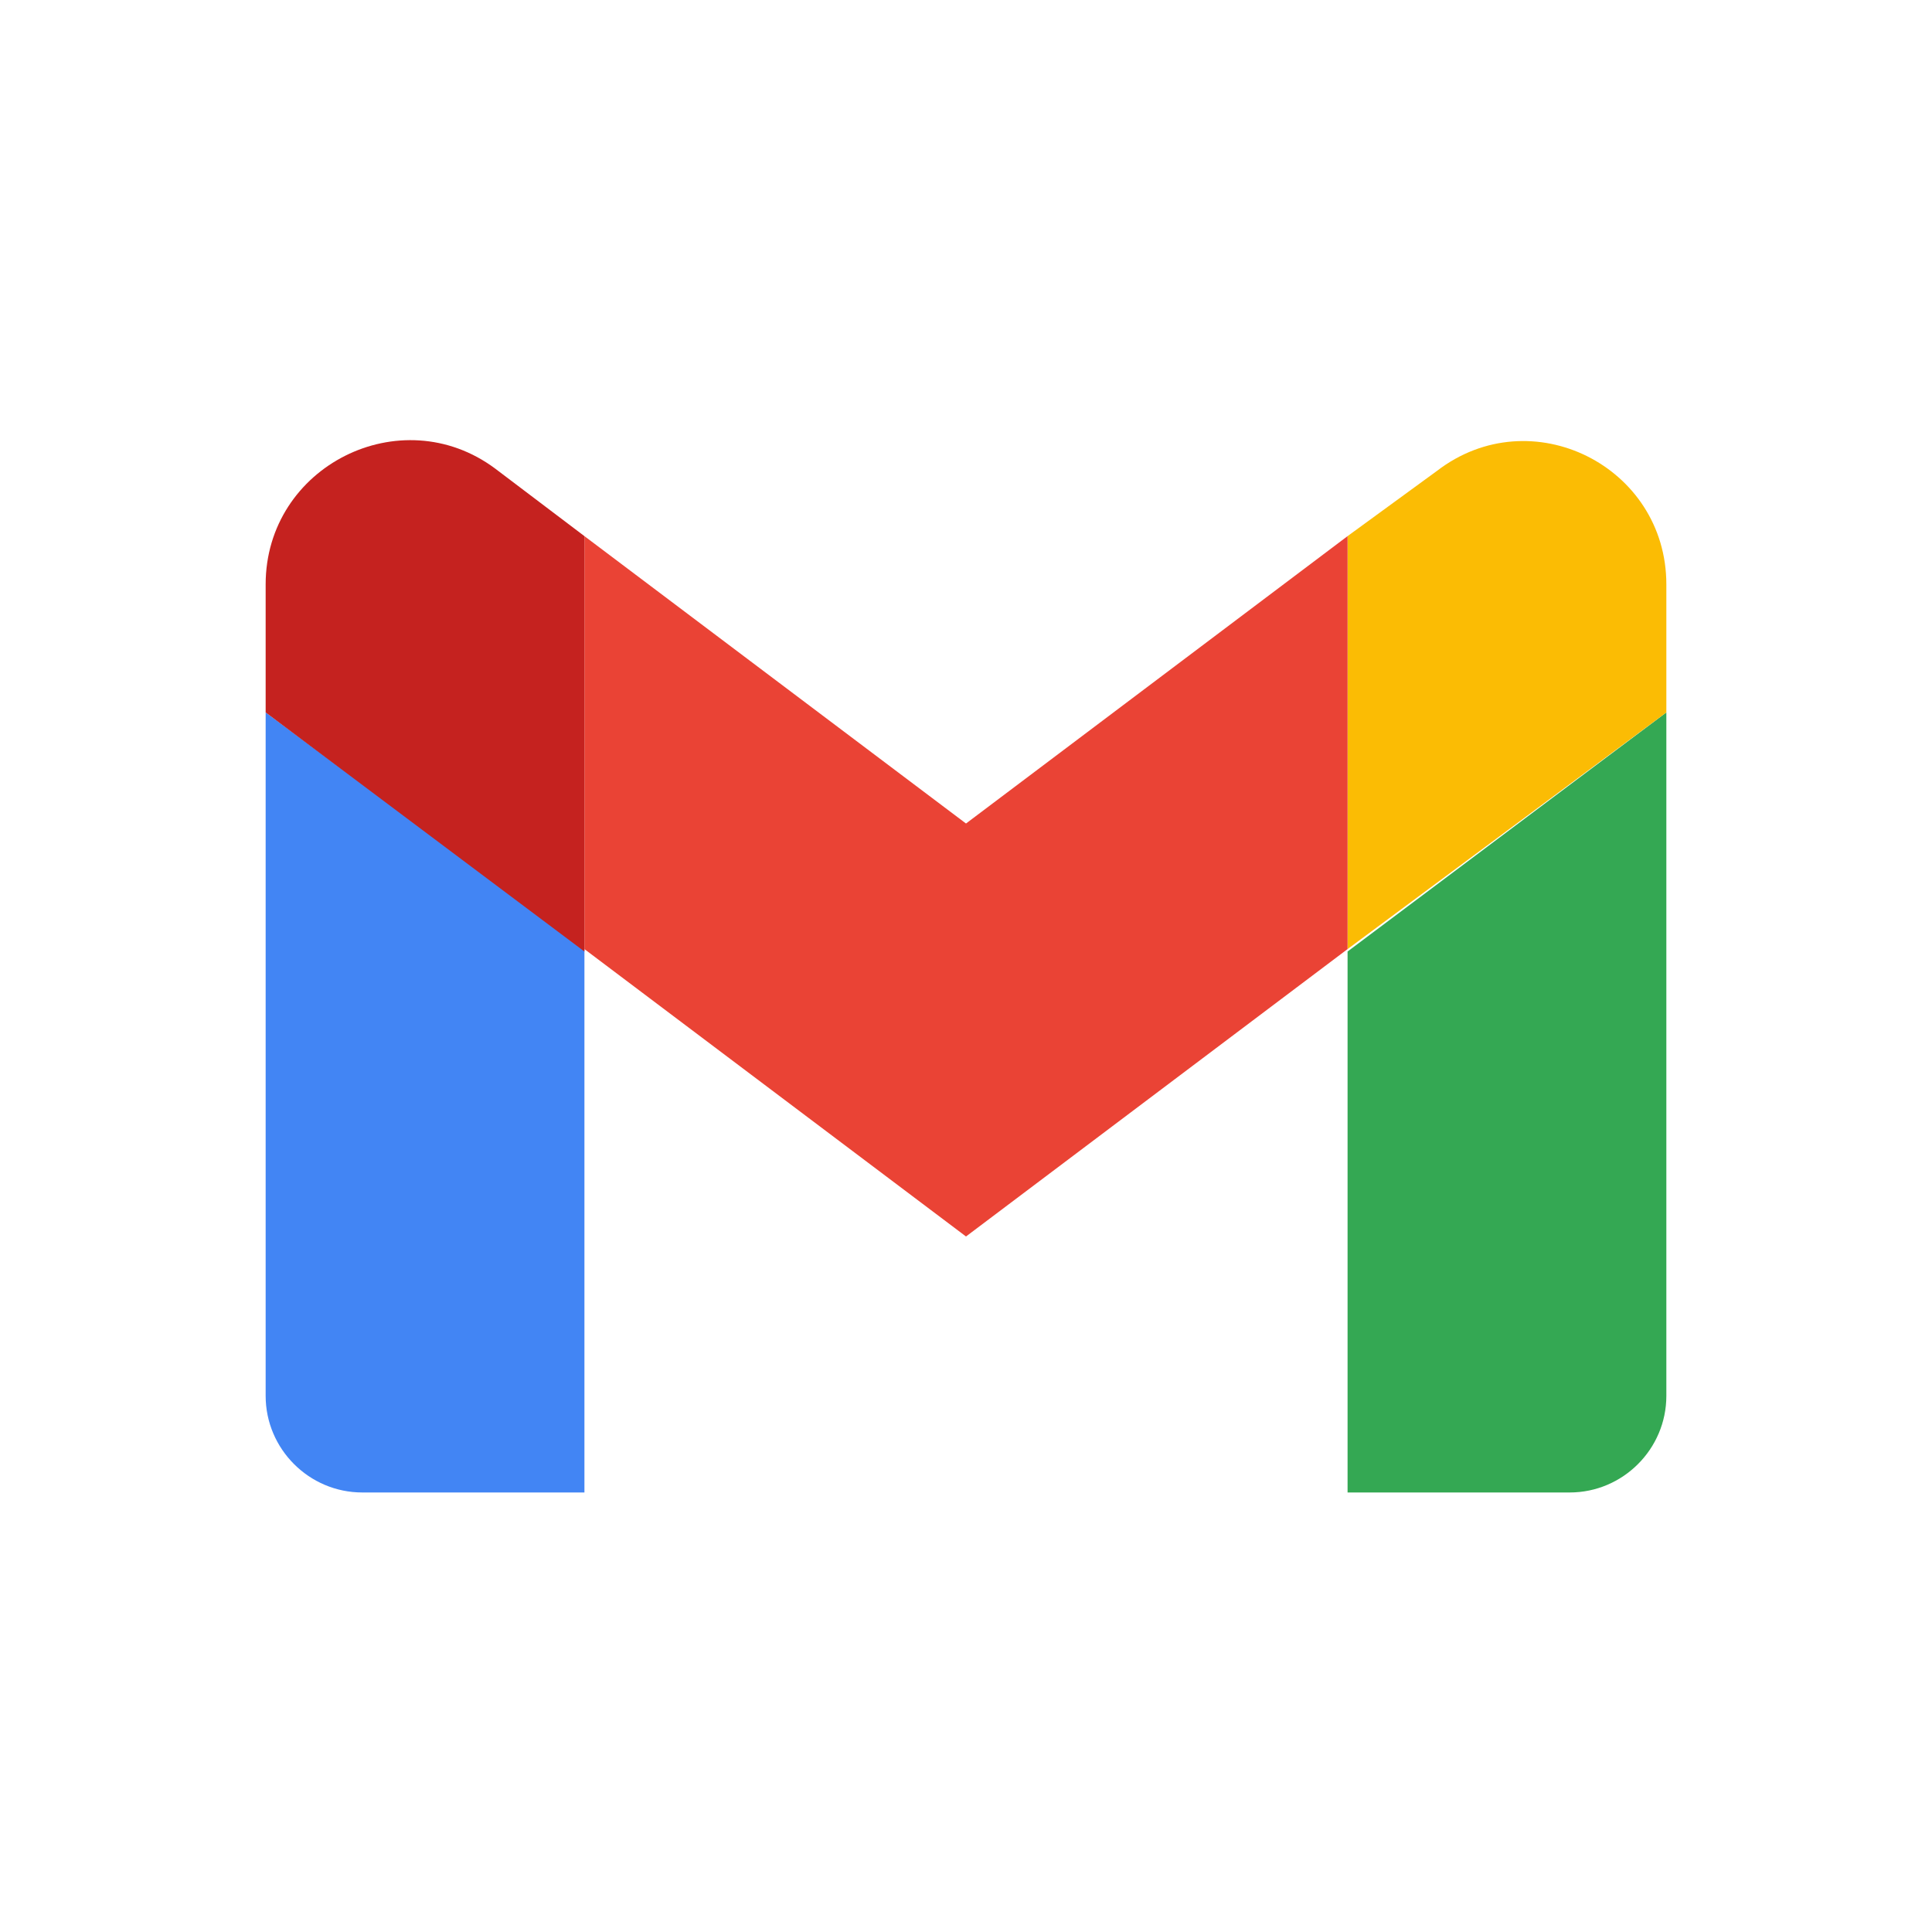 <?xml version="1.0" encoding="utf-8"?>
<!-- Generator: Adobe Illustrator 24.3.0, SVG Export Plug-In . SVG Version: 6.00 Build 0)  -->
<svg version="1.1" id="图层_1" xmlns="http://www.w3.org/2000/svg" xmlns:xlink="http://www.w3.org/1999/xlink" x="0px" y="0px"
	 viewBox="0 0 80 80" style="enable-background:new 0 0 80 80;" xml:space="preserve">
<style type="text/css">
	.st0{fill:#4285F4;}
	.st1{fill:#34A853;}
	.st2{fill:#FBBC04;}
	.st3{fill:#EA4335;}
	.st4{fill:#C5221F;}
</style>
<g>
	<path class="st0" d="M15,61.8h9.2V39.3L11,29.5v28.3C11,60,12.8,61.8,15,61.8L15,61.8z"/>
	<path class="st1" d="M55.8,61.8H65c2.2,0,4-1.8,4-4V29.5l-13.2,9.9V61.8z"/>
	<path class="st2" d="M55.8,22.2v17.1L69,29.5v-5.3c0-4.9-5.6-7.7-9.5-4.7L55.8,22.2L55.8,22.2z"/>
	<path class="st3" d="M24.2,39.3V22.2L40,34.1l15.8-11.9v17.1L40,51.2L24.2,39.3z"/>
	<path class="st4" d="M11,24.2v5.3l13.2,9.9V22.2l-3.7-2.8C16.6,16.5,11,19.3,11,24.2z"/>
</g>
</svg>
